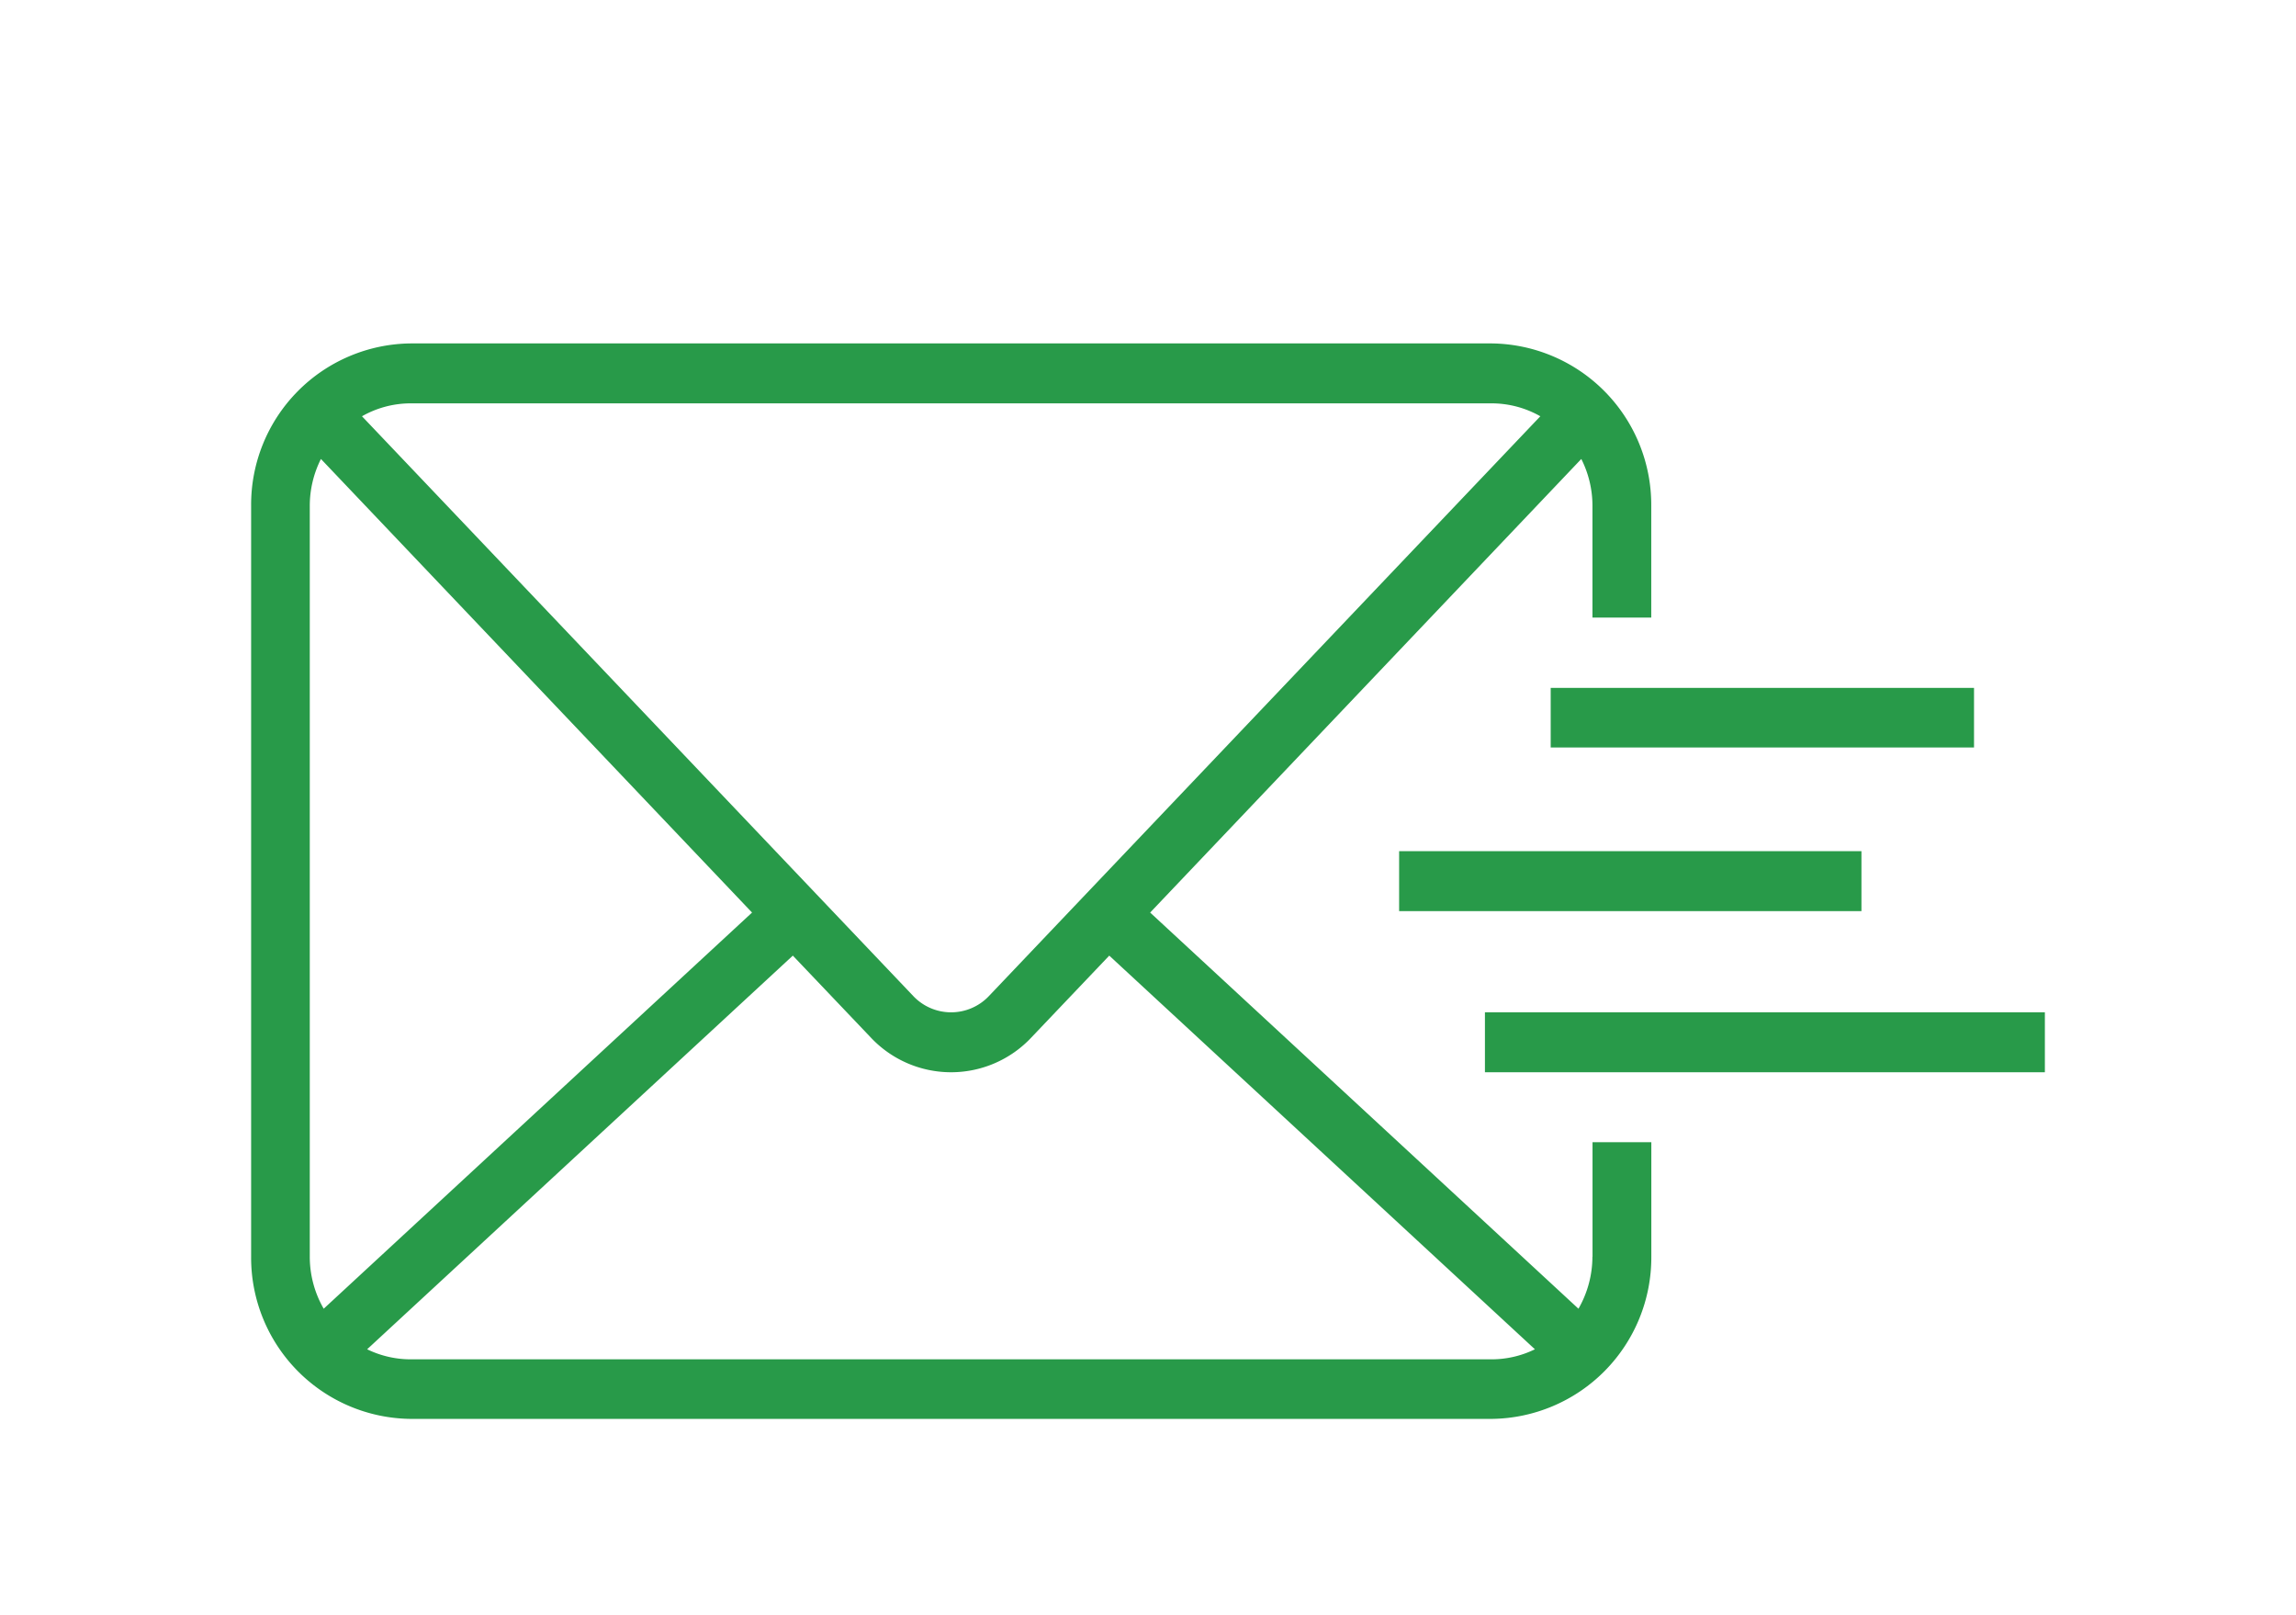 <svg id="flow_icon01.svg" xmlns="http://www.w3.org/2000/svg" width="64" height="45" viewBox="0 0 64 45">
  <defs>
    <style>
      .cls-1 {
        fill: #289a49;
        fill-rule: evenodd;
      }

      .cls-2 {
        fill: none;
      }
    </style>
  </defs>
  <path id="シェイプ_729" data-name="シェイプ 729" class="cls-1" d="M216.225,6044.17h11.8v1.66h-11.8v-1.66ZM212,6048.72h12.887v1.67H212v-1.67Zm2.388,4.49H230v1.67H214.392v-1.67Zm3,6.81a2.917,2.917,0,0,1-.389,1.45l-11.939-11.04,12.018-12.64a2.89,2.89,0,0,1,.311,1.3v3.12h1.639v-3.12a4.5,4.5,0,0,0-4.456-4.52H184.455a4.494,4.494,0,0,0-4.455,4.52v20.93a4.494,4.494,0,0,0,4.455,4.52h30.119a4.5,4.5,0,0,0,4.456-4.52v-3.19h-1.639v3.19h0Zm-2.817-23.78a2.75,2.75,0,0,1,1.365.36l-15.364,16.15a1.452,1.452,0,0,1-2.121,0L183.09,6036.6a2.75,2.75,0,0,1,1.365-.36h30.12Zm-32.548,25.23a2.9,2.9,0,0,1-.388-1.45V6039.1a2.9,2.9,0,0,1,.311-1.31l12.017,12.64Zm2.428,1.41a2.768,2.768,0,0,1-1.217-.28l11.866-10.97,2.171,2.28a3.07,3.07,0,0,0,4.479,0l2.17-2.28,11.865,10.97a2.751,2.751,0,0,1-1.216.28H184.455Z" transform="translate(-173 -6025)"/>
  <rect id="midori01" class="cls-2" width="64" height="45"/>
</svg>
